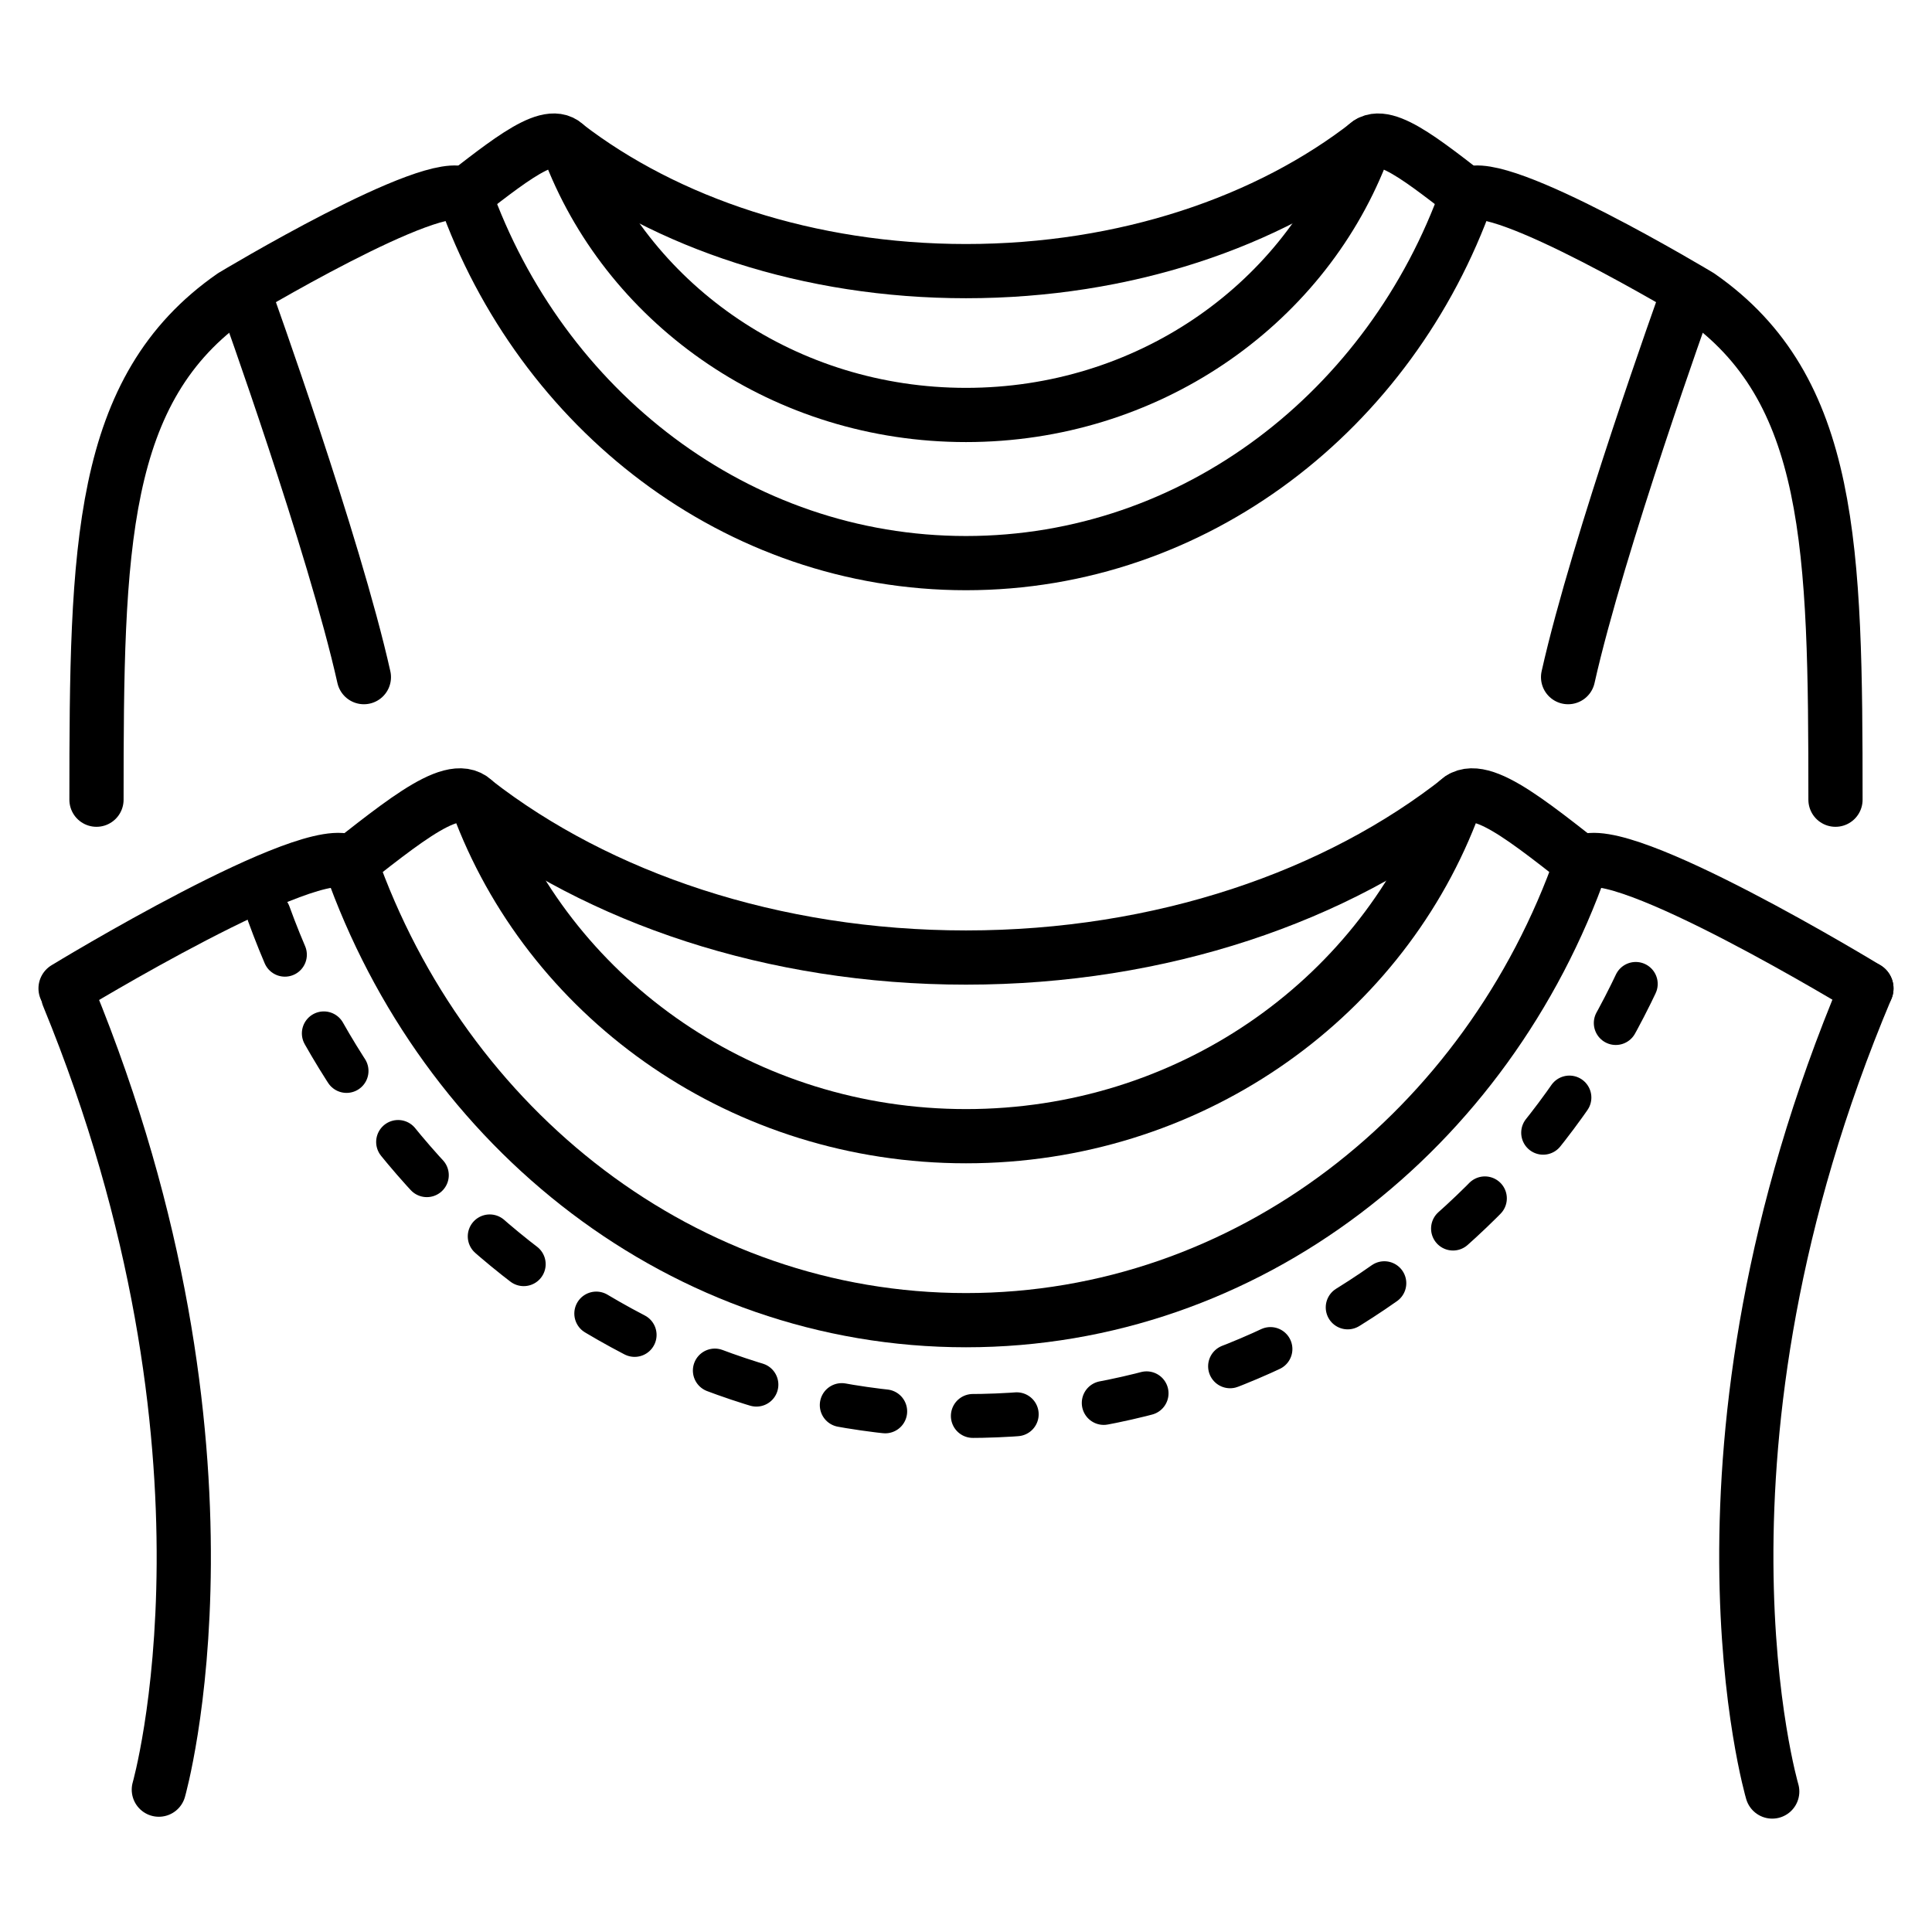 <?xml version="1.0" encoding="UTF-8" standalone="no"?>
<svg
   xmlns:dc="http://purl.org/dc/elements/1.1/"
   xmlns:cc="http://creativecommons.org/ns#"
   xmlns:rdf="http://www.w3.org/1999/02/22-rdf-syntax-ns#"
   xmlns:svg="http://www.w3.org/2000/svg"
   xmlns="http://www.w3.org/2000/svg"
   xmlns:sodipodi="http://sodipodi.sourceforge.net/DTD/sodipodi-0.dtd"
   xmlns:inkscape="http://www.inkscape.org/namespaces/inkscape"
   width="66mm"
   height="66mm"
   viewBox="0 0 66 66"
   version="1.1"
   id="svg6048"
   sodipodi:docname="Classic crewneck style.svg"
   inkscape:version="1.0.2 (1.0.2+r75+1)">
  <defs
     id="defs6042" />
  <sodipodi:namedview
     id="base"
     pagecolor="#ffffff"
     bordercolor="#666666"
     borderopacity="1.0"
     inkscape:pageopacity="0.0"
     inkscape:pageshadow="2"
     inkscape:zoom="1.486934"
     inkscape:cx="131.67376"
     inkscape:cy="101.64413"
     inkscape:document-units="mm"
     inkscape:current-layer="layer1"
     inkscape:document-rotation="0"
     showgrid="false"
     inkscape:window-width="1920"
     inkscape:window-height="1015"
     inkscape:window-x="0"
     inkscape:window-y="0"
     inkscape:window-maximized="1" />
  <g
     inkscape:label="Layer 1"
     inkscape:groupmode="layer"
     id="layer1">
    <g
       id="g4450"
       transform="translate(-741.956,-163.728)">
      <path
         id="path2890"
         style="font-variation-settings:normal;vector-effect:none;fill:none;fill-opacity:1;stroke:#000000;stroke-width:1.852;stroke-linecap:round;stroke-linejoin:round;stroke-miterlimit:4;stroke-dasharray:none;stroke-dashoffset:0;stroke-opacity:1;marker:none;stop-color:#000000"
         d="m 757.832,170.384 c 2.611,7.352 9.293,12.581 17.124,12.581 7.83,0 14.512,-5.229 17.124,-12.581"
         sodipodi:nodetypes="czc" />
      <path
         id="path2892"
         style="font-variation-settings:normal;vector-effect:none;fill:none;fill-opacity:1;stroke:#000000;stroke-width:1.852;stroke-linecap:round;stroke-linejoin:round;stroke-miterlimit:4;stroke-dasharray:none;stroke-dashoffset:0;stroke-opacity:1;marker:none;stop-color:#000000"
         d="m 792.079,170.384 c -1.815,-1.404 -3.223,-2.522 -3.633,-1.387 -2.057,5.205 -7.321,8.907 -13.49,8.907 -6.169,0 -11.433,-3.702 -13.49,-8.907 -0.41,-1.135 -1.818,-0.018 -3.633,1.387"
         sodipodi:nodetypes="cczcc" />
      <path
         id="path2894"
         style="font-variation-settings:normal;vector-effect:none;fill:none;fill-opacity:1;stroke:#000000;stroke-width:1.852;stroke-linecap:round;stroke-linejoin:round;stroke-miterlimit:4;stroke-dasharray:none;stroke-dashoffset:0;stroke-opacity:1;marker:none;stop-color:#000000"
         d="m 761.296,168.704 c 3.433,2.64 8.283,4.286 13.659,4.286 5.433,0 10.329,-1.681 13.769,-4.371"
         sodipodi:nodetypes="csc" />
      <path
         style="font-variation-settings:normal;vector-effect:none;fill:none;fill-opacity:1;stroke:#000000;stroke-width:1.852;stroke-linecap:round;stroke-linejoin:round;stroke-miterlimit:4;stroke-dasharray:none;stroke-dashoffset:0;stroke-opacity:1;marker:none;stop-color:#000000"
         d="m 757.832,170.384 c -1.04,-0.693 -7.925,3.455 -7.925,3.455 -4.56,3.171 -4.654,8.594 -4.655,17.208"
         id="path2896" />
      <path
         id="path2940"
         style="font-variation-settings:normal;vector-effect:none;fill:none;fill-opacity:1;stroke:#000000;stroke-width:1.852;stroke-linecap:round;stroke-linejoin:round;stroke-miterlimit:4;stroke-dasharray:none;stroke-dashoffset:0;stroke-opacity:1;marker:none;stop-color:#000000"
         d="m 753.928,193.202 c 3.207,9.131 11.412,15.625 21.028,15.625 9.616,0 17.821,-6.494 21.028,-15.625"
         sodipodi:nodetypes="czc" />
      <path
         id="path2942"
         style="font-variation-settings:normal;vector-effect:none;fill:none;fill-opacity:1;stroke:#000000;stroke-width:1.852;stroke-linecap:round;stroke-linejoin:round;stroke-miterlimit:4;stroke-dasharray:none;stroke-dashoffset:0;stroke-opacity:1;marker:none;stop-color:#000000"
         d="m 795.984,193.202 c -2.229,-1.744 -3.958,-3.132 -4.461,-1.722 -2.526,6.465 -8.991,11.062 -16.566,11.062 -7.576,0 -14.04,-4.598 -16.566,-11.062 -0.503,-1.41 -2.233,-0.022 -4.461,1.722"
         sodipodi:nodetypes="cczcc" />
      <path
         id="path2944"
         style="font-variation-settings:normal;vector-effect:none;fill:none;fill-opacity:1;stroke:#000000;stroke-width:1.852;stroke-linecap:round;stroke-linejoin:round;stroke-miterlimit:4;stroke-dasharray:none;stroke-dashoffset:0;stroke-opacity:1;marker:none;stop-color:#000000"
         d="m 758.182,191.116 c 4.216,3.279 10.172,5.323 16.774,5.323 6.672,0 12.685,-2.088 16.908,-5.429"
         sodipodi:nodetypes="csc" />
      <path
         style="font-variation-settings:normal;vector-effect:none;fill:none;fill-opacity:1;stroke:#000000;stroke-width:1.852;stroke-linecap:round;stroke-linejoin:round;stroke-miterlimit:4;stroke-dasharray:none;stroke-dashoffset:0;stroke-opacity:1;marker:none;stop-color:#000000"
         d="m 753.928,193.202 c -1.277,-0.86 -9.732,4.292 -9.732,4.292"
         id="path2946" />
      <path
         style="font-variation-settings:normal;vector-effect:none;fill:none;fill-opacity:1;stroke:#000000;stroke-width:1.852;stroke-linecap:round;stroke-linejoin:round;stroke-miterlimit:4;stroke-dasharray:none;stroke-dashoffset:0;stroke-opacity:1;marker:none;stop-color:#000000"
         d="m 795.984,193.202 c 1.277,-0.86 9.732,4.292 9.732,4.292"
         id="path2948" />
      <path
         id="path2950"
         style="font-variation-settings:normal;vector-effect:none;fill:none;fill-opacity:1;stroke:#000000;stroke-width:1.5;stroke-linecap:round;stroke-linejoin:round;stroke-miterlimit:4;stroke-dasharray:1.5, 3;stroke-dashoffset:0;stroke-opacity:1;marker:none;stop-color:#000000"
         d="m 751.138,194.947 c 3.637,10.025 12.944,17.154 23.85,17.154 10.906,0 20.213,-7.129 23.85,-17.154"
         sodipodi:nodetypes="czc" />
      <path
         style="font-variation-settings:normal;vector-effect:none;fill:none;fill-opacity:1;stroke:#000000;stroke-width:1.852;stroke-linecap:round;stroke-linejoin:round;stroke-miterlimit:4;stroke-dasharray:none;stroke-dashoffset:0;stroke-opacity:1;marker:none;stop-color:#000000"
         d="m 744.286,197.748 c 6.399,15.587 3.096,27.117 3.096,27.117"
         id="path2954" />
      <path
         style="font-variation-settings:normal;vector-effect:none;fill:none;fill-opacity:1;stroke:#000000;stroke-width:1.852;stroke-linecap:round;stroke-linejoin:round;stroke-miterlimit:4;stroke-dasharray:none;stroke-dashoffset:0;stroke-opacity:1;marker:none;stop-color:#000000"
         d="m 805.715,197.494 c -6.649,15.77 -3.217,27.435 -3.217,27.435"
         id="path2956" />
      <path
         style="font-variation-settings:normal;opacity:1;vector-effect:none;fill:none;fill-opacity:1;stroke:#000000;stroke-width:1.852;stroke-linecap:round;stroke-linejoin:round;stroke-miterlimit:4;stroke-dasharray:none;stroke-dashoffset:0;stroke-opacity:1;marker:none;stop-color:#000000;stop-opacity:1"
         d="m 750.369,173.967 c 0,0 2.999,8.337 4.018,12.893"
         id="path2992" />
      <path
         style="font-variation-settings:normal;vector-effect:none;fill:none;fill-opacity:1;stroke:#000000;stroke-width:1.852;stroke-linecap:round;stroke-linejoin:round;stroke-miterlimit:4;stroke-dasharray:none;stroke-dashoffset:0;stroke-opacity:1;marker:none;stop-color:#000000"
         d="m 792.079,170.384 c 1.04,-0.693 7.925,3.455 7.925,3.455 4.56,3.171 4.654,8.594 4.655,17.208"
         id="path3000" />
      <path
         style="font-variation-settings:normal;opacity:1;vector-effect:none;fill:none;fill-opacity:1;stroke:#000000;stroke-width:1.852;stroke-linecap:round;stroke-linejoin:round;stroke-miterlimit:4;stroke-dasharray:none;stroke-dashoffset:0;stroke-opacity:1;marker:none;stop-color:#000000;stop-opacity:1"
         d="m 799.542,173.967 c 0,0 -2.999,8.337 -4.018,12.893"
         id="path3002" />
    </g>
  </g>
</svg>

